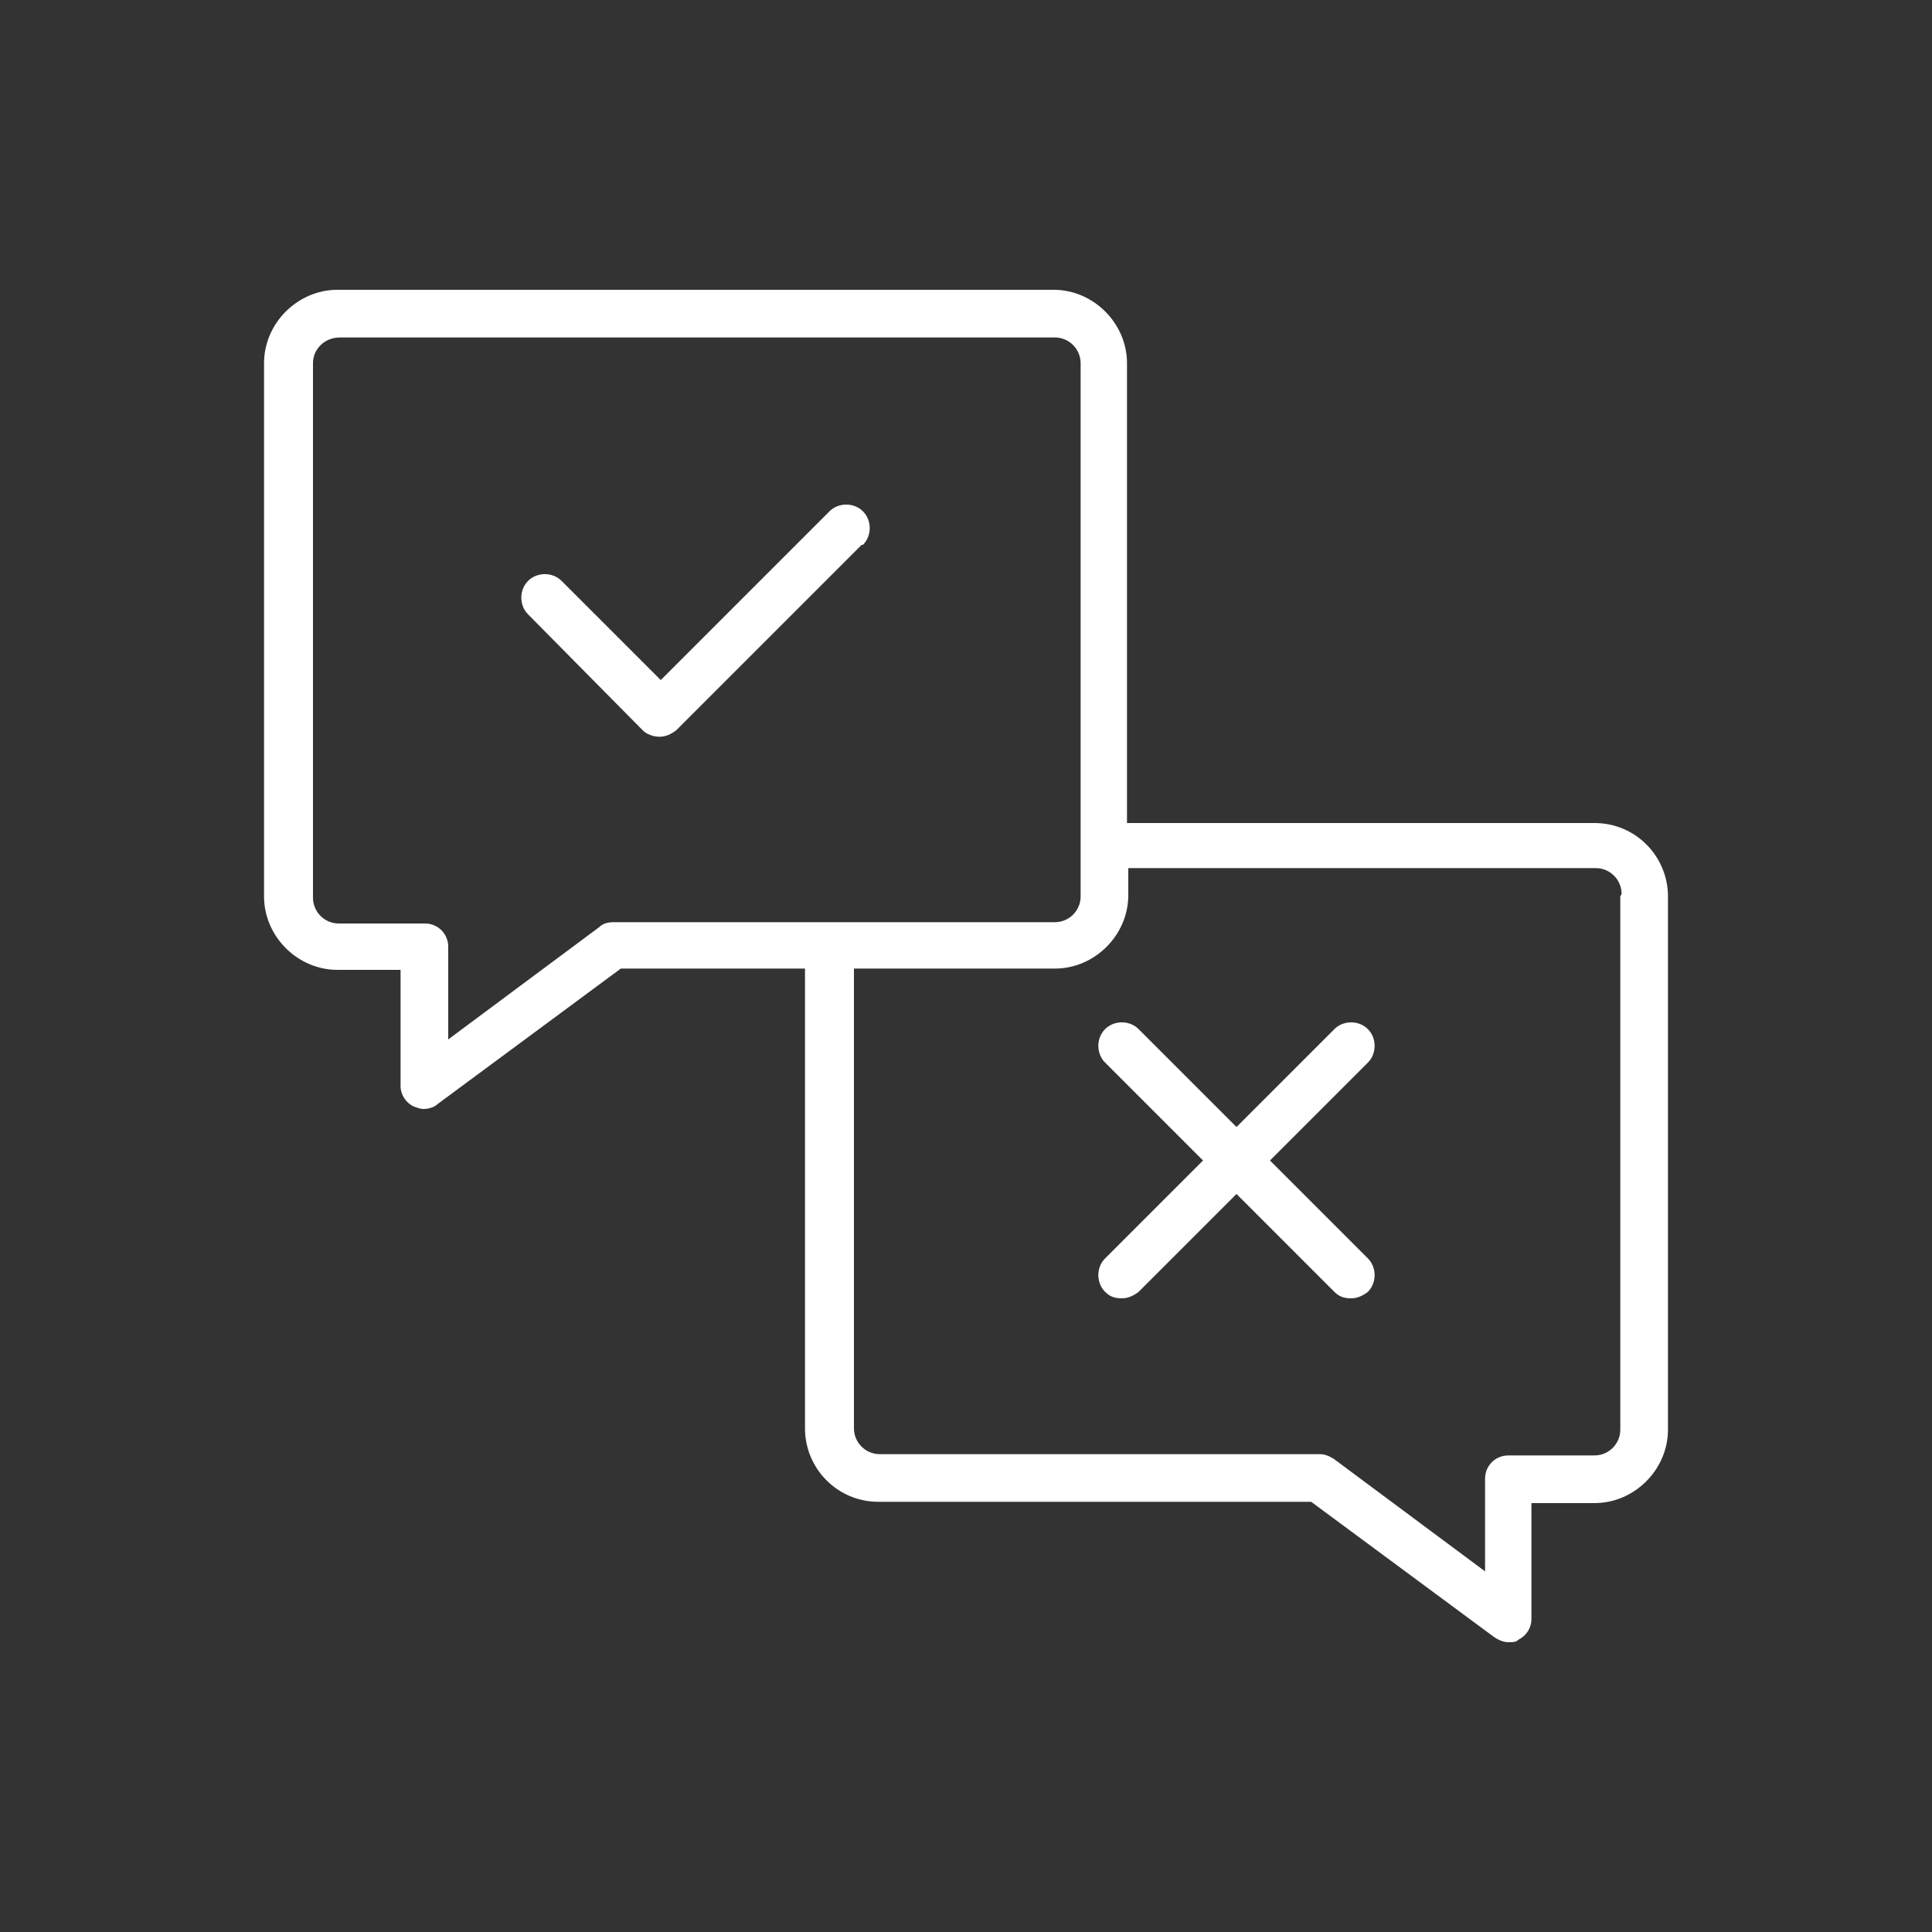 <?xml version="1.0" encoding="UTF-8"?>
<svg id="Layer_1" xmlns="http://www.w3.org/2000/svg" version="1.1" viewBox="0 0 150 150">
  <rect x="0" y="0" width="150" height="150" fill="#333333" stroke="none"/>
  <!-- Generator: Adobe Illustrator 30.1.0, SVG Export Plug-In . SVG Version: 2.1.1 Build 136)  -->
  <defs>
    <style>
      .st0 {
        fill: #fff;
      }
    </style>
  </defs>
  <path class="st0" d="M68.2,116.6h33.6l14.2,10.5c.3.2.7.4,1.1.4s.6,0,.8-.2c.6-.3,1-.9,1-1.6v-9h4.9c3.1,0,5.7-2.6,5.7-5.7v-41.4c0-3.1-2.5-5.7-5.7-5.7h-36.3V28.2c0-3.1-2.6-5.7-5.7-5.7H26.2c-3.1,0-5.7,2.6-5.7,5.7v41.4c0,3.1,2.6,5.7,5.7,5.7h4.9v9c0,.7.4,1.3,1,1.6.3.1.5.2.8.2s.8-.1,1.1-.4l14.2-10.5h14.3v35.7c0,3.1,2.5,5.7,5.7,5.7h0ZM125.8,69.6v41.4c0,1.1-.9,2-2,2h-6.7c-1,0-1.8.8-1.8,1.8v7.2l-11.7-8.7c-.3-.2-.7-.4-1.1-.4h-34.2c-1.1,0-2-.9-2-2v-35.7h15.6c3.1,0,5.7-2.6,5.7-5.7v-2.1h36.3c1.1,0,2,.9,2,2h0ZM47.6,71.6c-.4,0-.8.1-1.1.4l-11.7,8.7v-7.2c0-1-.8-1.8-1.8-1.8h-6.7c-1.1,0-2-.9-2-2V28.2c0-1.1.9-2,2.1-2h55.5c1.1,0,2,.9,2,2v41.4c0,1.1-.9,2-2,2h-34.2Z"/>
  <path class="st0" d="M67,42.3c.7-.7.7-1.9,0-2.6-.7-.7-1.9-.7-2.6,0l-13.1,13.1-7.7-7.7c-.7-.7-1.9-.7-2.6,0-.7.7-.7,1.9,0,2.6l8.9,9c.3.3.8.5,1.3.5s.9-.2,1.3-.5l14.4-14.4h0Z"/>
  <path class="st0" d="M85.8,79.9c-.7.7-.7,1.9,0,2.6l7.6,7.6-7.6,7.6c-.7.7-.7,1.9,0,2.6.4.4.8.5,1.3.5s.9-.2,1.3-.5l7.6-7.6,7.6,7.6c.4.4.8.5,1.3.5s.9-.2,1.3-.5c.7-.7.7-1.9,0-2.6l-7.6-7.6,7.6-7.6c.7-.7.7-1.9,0-2.6-.7-.7-1.9-.7-2.6,0l-7.6,7.6-7.6-7.6c-.7-.7-1.9-.7-2.6,0h0Z"/>
</svg>